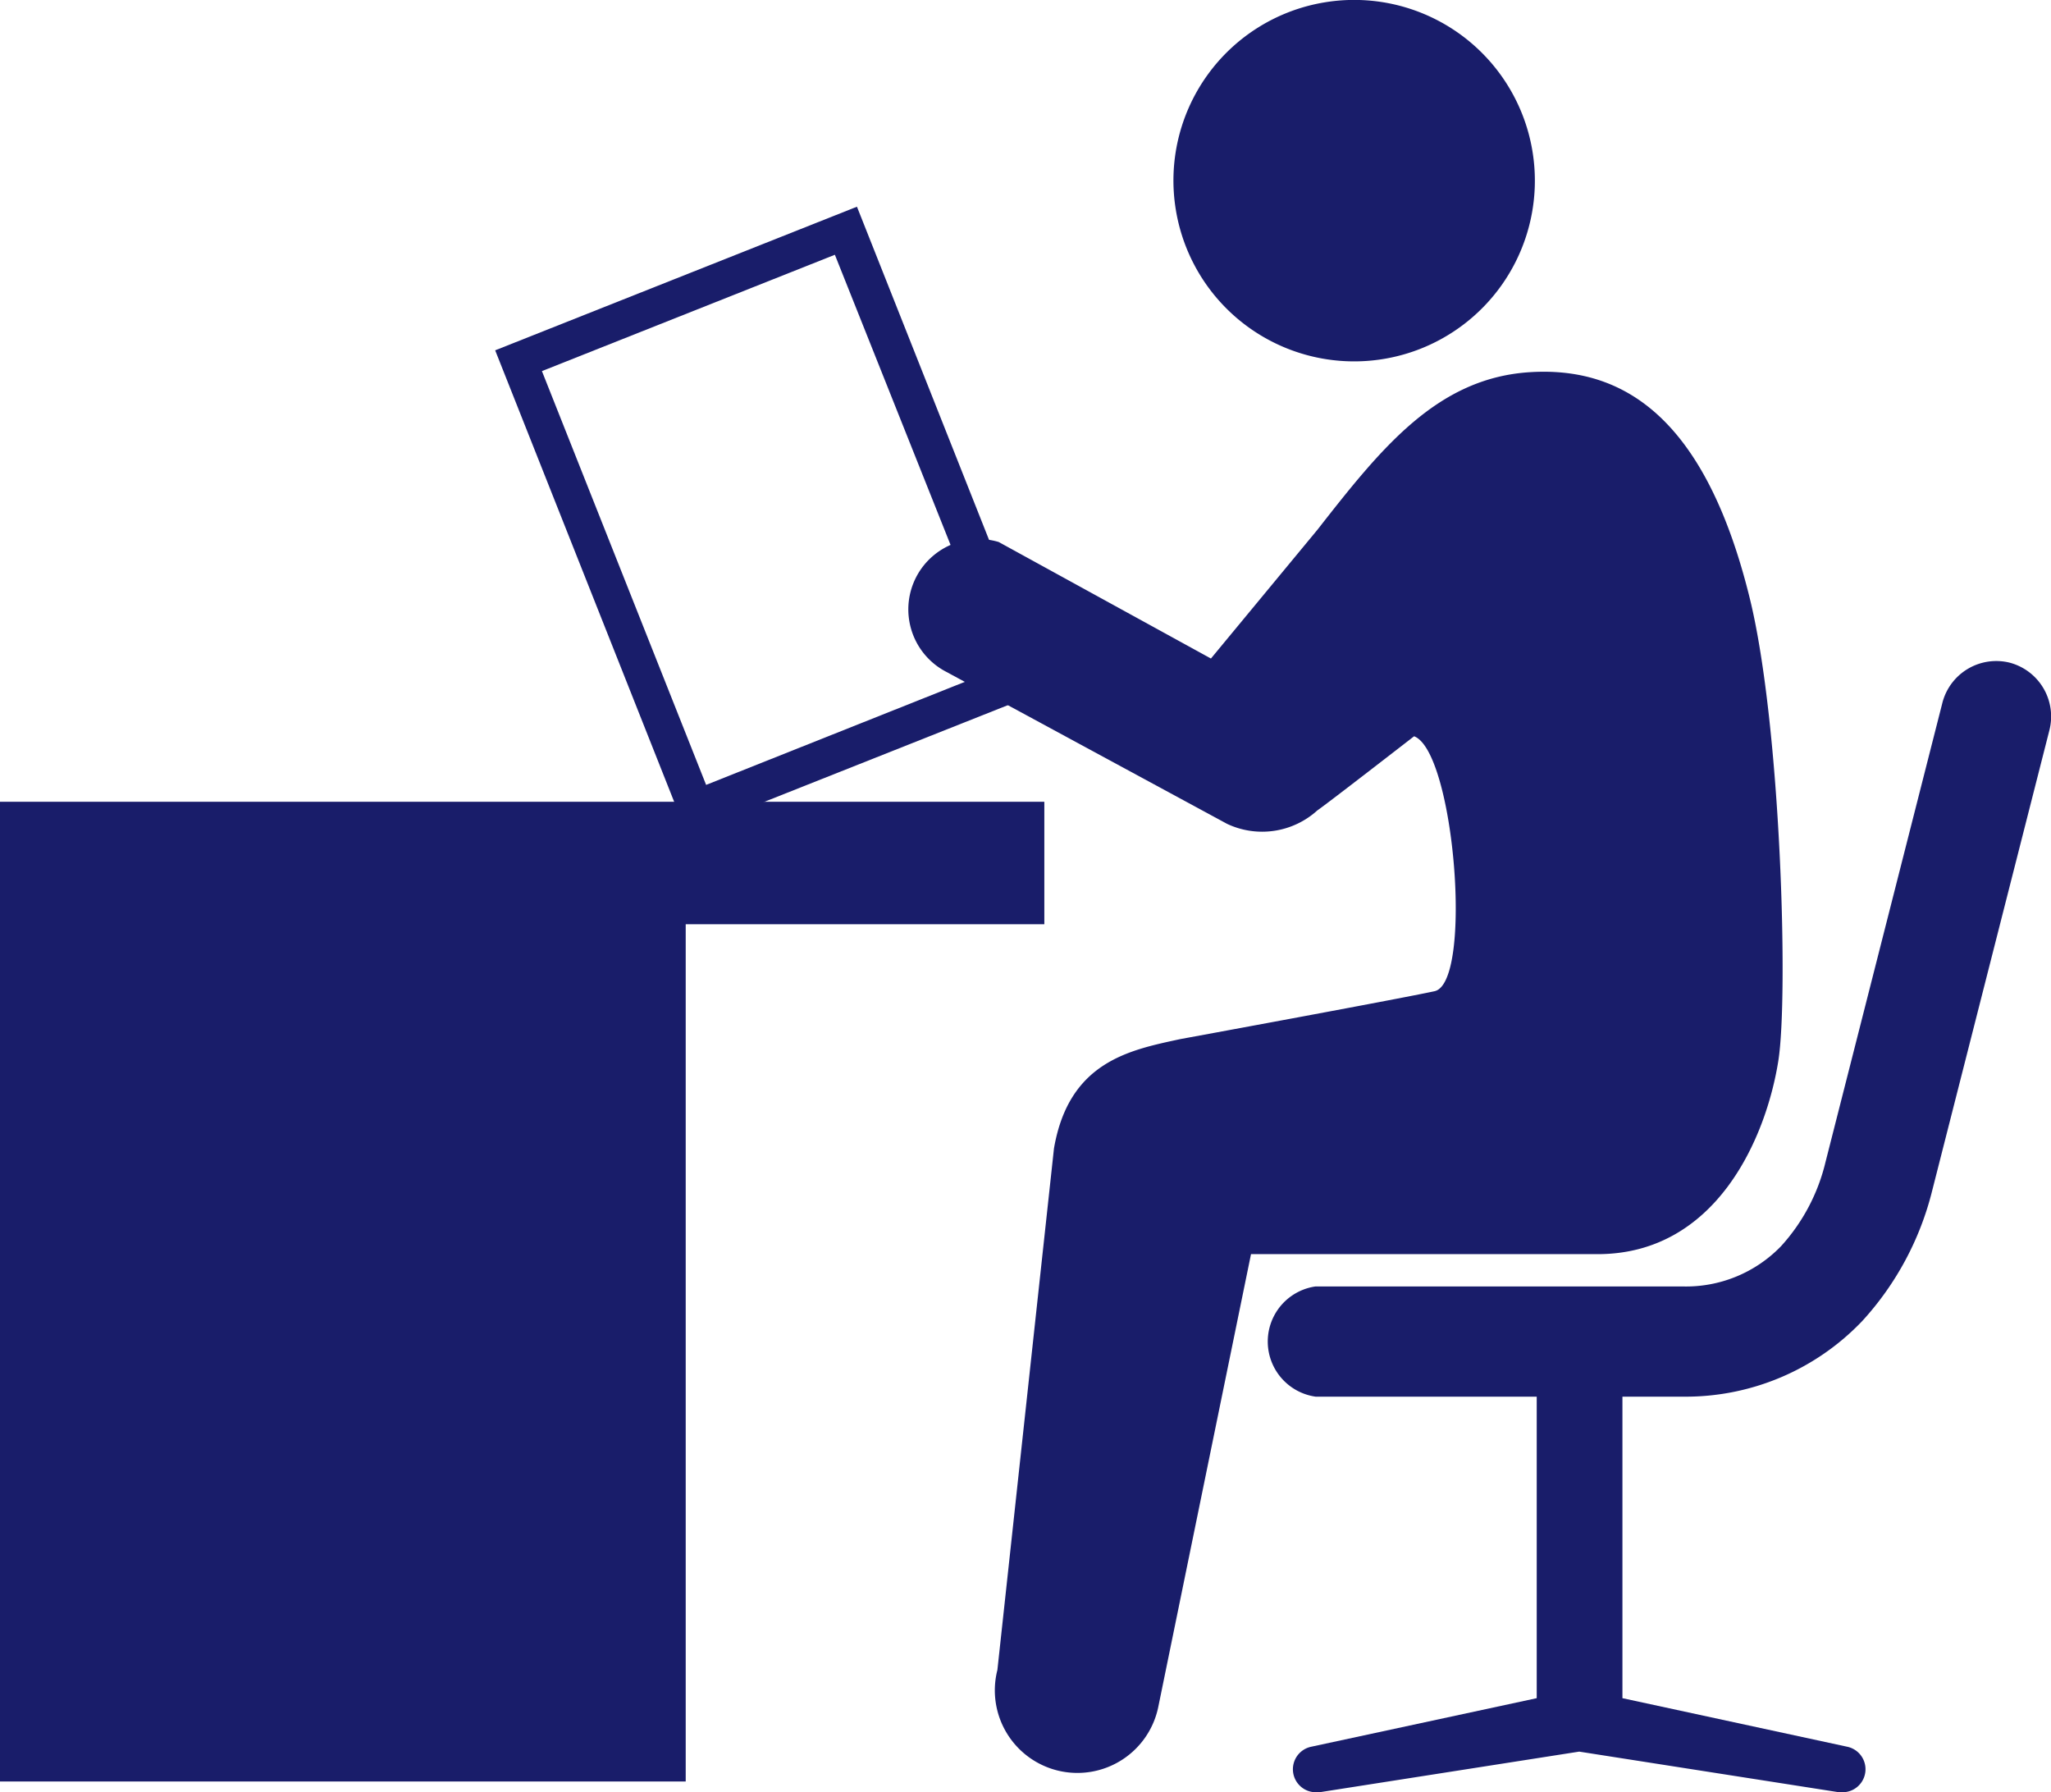 <svg id="レイヤー_1" data-name="レイヤー 1" xmlns="http://www.w3.org/2000/svg" viewBox="0 0 110.55 96.59"><defs><style>.cls-1{fill:#191d6a;}</style></defs><title>icn_desk</title><path class="cls-1" d="M37,44.88l-10.31-26,19.5-7.74,10.31,26ZM29.21,20l8.85,22.3L53.88,36,45,13.73Z"/><polygon class="cls-1" points="56.29 43.21 36.96 43.21 7.79 43.21 0 43.21 0 96.01 36.96 96.01 36.96 49.81 56.29 49.81 56.29 43.21"/><path class="cls-1" d="M108.31,35.71a3,3,0,0,0-3.61,2.15L98.39,62.65A10.27,10.27,0,0,1,96,67.16a7.12,7.12,0,0,1-5.33,2.17H70.91a3,3,0,0,0,0,5.94H82.83V91.52L70.66,94.14a1.24,1.24,0,0,0,.23,2.45l.23,0,14-2.19,14,2.19.23,0a1.24,1.24,0,0,0,.23-2.45L87.45,91.52V75.27h3.24a13.15,13.15,0,0,0,9.69-4.08,16.17,16.17,0,0,0,3.76-7l6.32-24.82A3,3,0,0,0,108.31,35.71Z"/><path class="cls-1" d="M82.43,20.06c-5,.33-8,4.12-11.42,8.49l-5.74,6.94L53.83,29.21a3.79,3.79,0,0,0-2.82,7L66.14,44.4A4.43,4.43,0,0,0,71,43.68c.58-.4,5.22-4,5.22-4,2.18.82,3.19,13.29,1.1,13.74S63.62,56,63.62,56c-2.73.59-6,1.21-6.81,5.89L53.76,90a4.45,4.45,0,1,0,8.67,2l5-24.41H86.11c6.4,0,9.08-6.27,9.74-10.4.56-3.48.14-18.1-1.53-24.92C91.92,22.49,87.49,19.73,82.43,20.06Z"/><path class="cls-1" d="M63.38,11.32a9.74,9.74,0,1,0,8-11.19A9.73,9.73,0,0,0,63.38,11.32Z"/></svg>